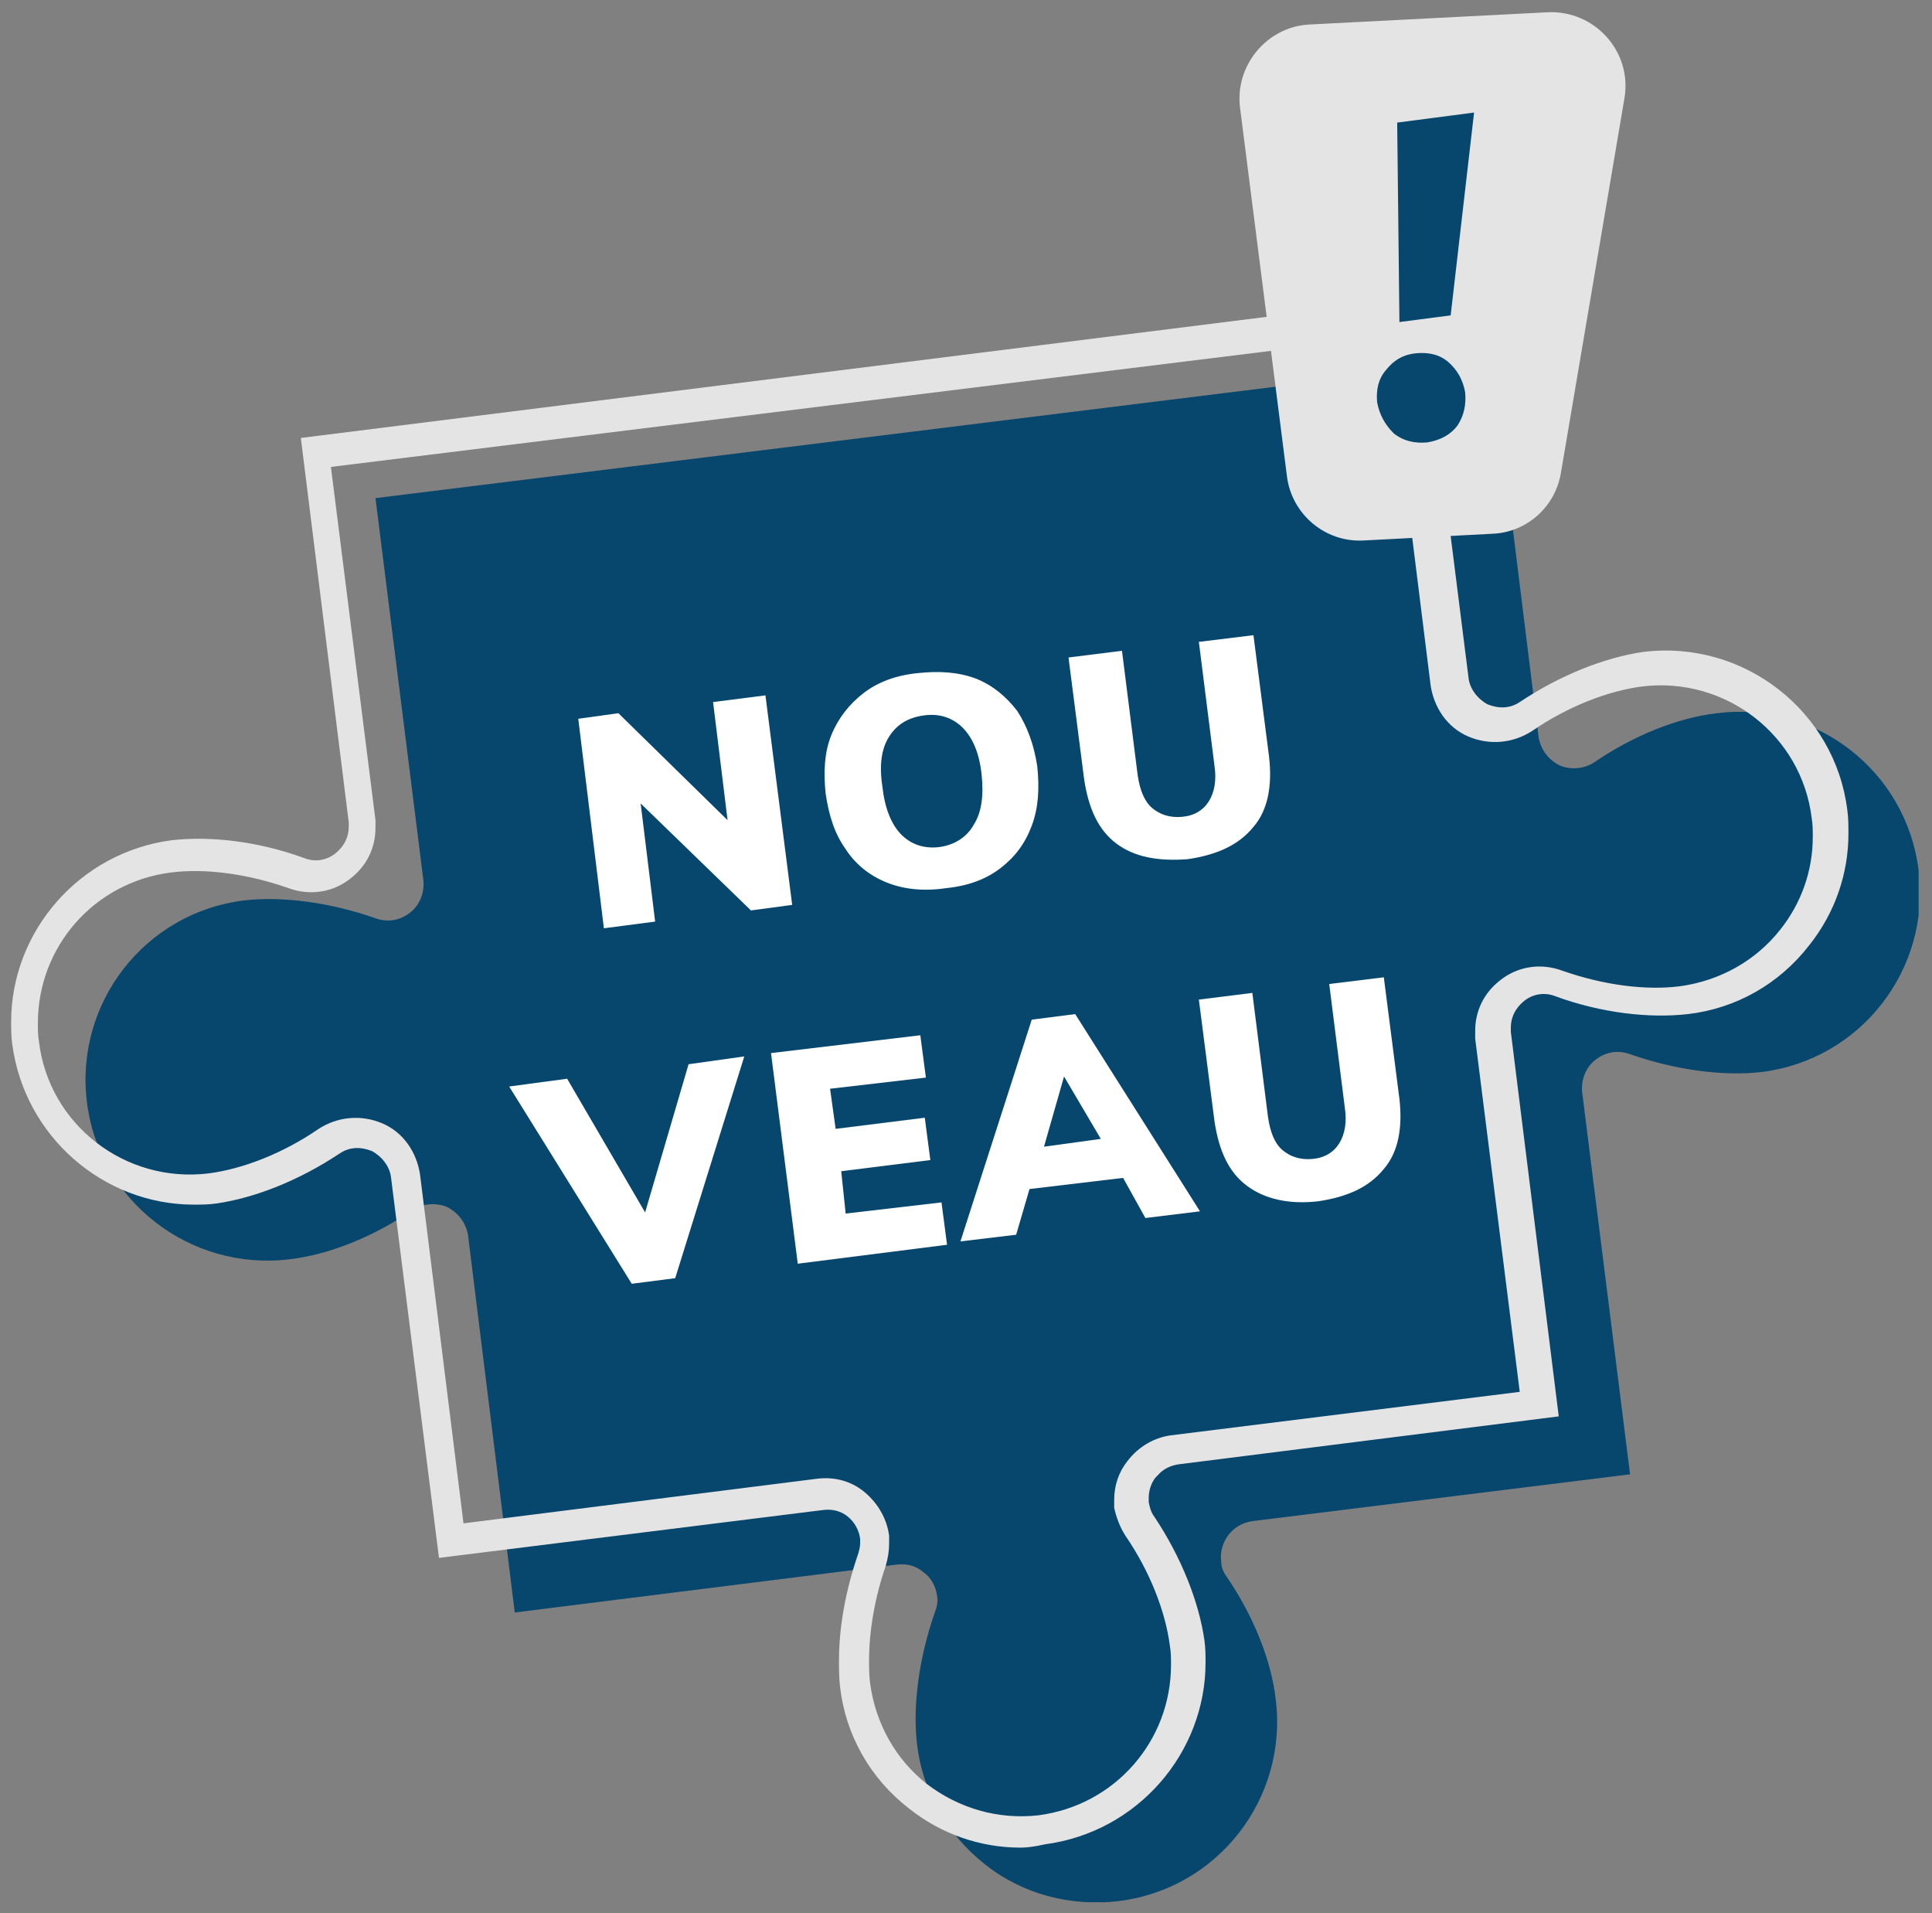 <?xml version="1.0" encoding="utf-8"?>
<!-- Generator: Adobe Illustrator 27.2.0, SVG Export Plug-In . SVG Version: 6.00 Build 0)  -->
<svg version="1.1" id="Calque_1" xmlns="http://www.w3.org/2000/svg" xmlns:xlink="http://www.w3.org/1999/xlink" x="0px" y="0px"
	 viewBox="0 0 173.4 171.7" style="enable-background:new 0 0 173.4 171.7;" xml:space="preserve">
<rect x="0" y="0" width="173.4" height="171.7" fill="#808080" stroke="none"/>
<style type="text/css">
	.st0{clip-path:url(#SVGID_00000165944022149565368470000014602654855571659691_);fill:#07476D;}
	.st1{clip-path:url(#SVGID_00000056387032385509498250000009037870191291707325_);fill:#E4E4E4;}
	.st2{clip-path:url(#SVGID_00000042700508082218998940000013697331117323142842_);fill:#E4E4E4;}
	.st3{clip-path:url(#SVGID_00000152955789340012674180000006188842085314583472_);fill:#07476D;}
	.st4{fill:#FFFFFF;}
</style>
<g>
	<g>
		<defs>
			<rect id="SVGID_1_" x="0.7" y="1.1" width="171.5" height="169.6"/>
		</defs>
		<clipPath id="SVGID_00000161605379624403693470000008713685107978633867_">
			<use xlink:href="#SVGID_1_"  style="overflow:visible;"/>
		</clipPath>
		<path style="clip-path:url(#SVGID_00000161605379624403693470000008713685107978633867_);fill:#07476D;" d="M26,113
			c3.5-0.4,7.5-2,11-4.4c0.9-0.6,2.1-0.7,3.1-0.3c1,0.5,1.7,1.4,1.9,2.5l4.2,33.9l34.3-4.3c0.9-0.1,1.7,0.1,2.4,0.7
			c0.7,0.5,1.1,1.3,1.2,2.1c0.1,0.5,0,1-0.2,1.5c-1.4,4-2,8.3-1.6,11.8c0.5,4.3,2.7,8.1,6.1,10.8s7.7,3.8,12,3.3
			c8.9-1.1,15.2-9.2,14.1-18.1c-0.4-3.5-2-7.5-4.4-11c-0.3-0.4-0.5-0.9-0.5-1.4c-0.2-1.5,0.8-3.3,2.8-3.6l33.9-4.2L142,98
			c-0.1-1.1,0.3-2.2,1.2-2.9c0.9-0.7,2-0.9,3.1-0.5c4,1.4,8.3,2,11.8,1.6c8.9-1.1,15.2-9.2,14.1-18.1c-1.1-8.9-9.2-15.2-18.1-14.1
			c-3.5,0.4-7.5,2-11,4.4c-0.9,0.6-2.1,0.7-3.1,0.3c-1-0.5-1.7-1.4-1.9-2.5l-4.2-33.9L33.7,44.7L38,79c0.1,1.1-0.3,2.2-1.2,2.9
			c-0.9,0.7-2,0.9-3.1,0.5c-4-1.4-8.3-2-11.8-1.6C13,81.9,6.7,90,7.8,98.9S17.1,114.1,26,113"/>
	</g>
	<g>
		<defs>
			<rect id="SVGID_00000078753035893901246290000014583111430438240447_" x="0.7" y="1.1" width="171.5" height="169.6"/>
		</defs>
		<clipPath id="SVGID_00000156578042116310593320000017920398588687333509_">
			<use xlink:href="#SVGID_00000078753035893901246290000014583111430438240447_"  style="overflow:visible;"/>
		</clipPath>
		<path style="clip-path:url(#SVGID_00000156578042116310593320000017920398588687333509_);fill:#E4E4E4;" d="M78,149
			c0,0.7,0,1.4,0.1,2.1c0.5,3.6,2.3,6.8,5.1,9c2.9,2.2,6.4,3.2,10,2.8c6.9-0.9,11.9-6.7,11.9-13.5c0-0.6,0-1.1-0.1-1.7
			c-0.4-3.1-1.8-6.7-4-9.9c-0.5-0.8-0.8-1.6-1-2.5c0-0.2,0-0.5,0-0.7c0-1.3,0.4-2.5,1.2-3.5c1-1.3,2.4-2.1,3.9-2.3l31.3-3.9l-4-31.7
			c0-0.2,0-0.5,0-0.7c0-1.8,0.8-3.4,2.2-4.5c1.6-1.3,3.7-1.6,5.6-0.9c3.7,1.3,7.5,1.8,10.6,1.4c3.6-0.5,6.8-2.3,9-5.1
			c1.9-2.4,2.9-5.3,2.9-8.3c0-0.6,0-1.1-0.1-1.7c-0.9-7.4-7.7-12.7-15.2-11.8c-3.1,0.4-6.7,1.8-9.9,4c-1.7,1.1-3.8,1.3-5.7,0.5
			s-3.1-2.6-3.4-4.6l-3.9-31.3L29.7,41.9l4,31.7c0,0.2,0,0.5,0,0.7c0,1.8-0.8,3.4-2.2,4.5c-1.6,1.3-3.7,1.6-5.6,0.9
			c-3.7-1.3-7.5-1.8-10.6-1.4C8.4,79.2,3.4,85,3.4,91.8c0,0.6,0,1.1,0.1,1.7c0.9,7.4,7.7,12.7,15.2,11.8c3.1-0.4,6.7-1.8,9.9-4
			c1.7-1.1,3.8-1.3,5.7-0.5s3.1,2.6,3.4,4.6l3.9,31.3l31.7-4c1.6-0.2,3.1,0.2,4.3,1.2c1.2,1,2,2.4,2.2,3.9c0,0.2,0,0.5,0,0.7
			c0,0.7-0.1,1.3-0.3,2C78.5,143.4,78,146.4,78,149 M91.6,165.8c-3.6,0-7.1-1.2-10-3.5c-3.5-2.7-5.7-6.6-6.2-10.9
			c-0.1-0.8-0.1-1.6-0.1-2.4c0-3,0.6-6.3,1.7-9.5c0.1-0.3,0.2-0.7,0.2-1c0-0.1,0-0.2,0-0.4c-0.1-0.8-0.5-1.5-1.1-2s-1.4-0.7-2.2-0.6
			l-0.2-1.4l0.2,1.4l-34.5,4.3l-4.3-34.1c-0.1-1-0.8-1.9-1.7-2.4c-1-0.4-2-0.4-2.9,0.2c-3.6,2.4-7.6,4-11.1,4.5
			c-0.7,0.1-1.4,0.1-2,0.1c-8.1,0-15.2-6.1-16.3-14.4C1,93,1,92.3,1,91.7c0-8.1,6.1-15.2,14.4-16.3c3.5-0.4,7.8,0.1,11.9,1.6
			c1,0.4,2.1,0.2,2.9-0.5c0.7-0.6,1.1-1.4,1.1-2.3c0-0.1,0-0.3,0-0.4L27,39.3l100.5-12.6l4.3,34.1c0.1,1,0.8,1.9,1.7,2.4
			c1,0.4,2,0.4,2.9-0.2c3.6-2.4,7.6-4,11.1-4.5c9-1.1,17.2,5.3,18.3,14.2c0.1,0.7,0.1,1.4,0.1,2.1c0,3.6-1.2,7.1-3.5,10
			c-2.7,3.5-6.6,5.7-10.9,6.2c-3.5,0.4-7.8-0.1-11.9-1.6c-1-0.4-2.1-0.2-2.9,0.5c-0.7,0.6-1.1,1.4-1.1,2.3c0,0.1,0,0.3,0,0.4
			l4.3,34.5l-34.1,4.3c-0.7,0.1-1.4,0.4-1.9,1c-0.1,0.1-0.1,0.1-0.2,0.2c-0.4,0.5-0.6,1.2-0.6,1.8c0,0.1,0,0.2,0,0.4
			c0.1,0.5,0.2,0.9,0.5,1.3c2.4,3.6,4,7.6,4.5,11.1c0.1,0.7,0.1,1.4,0.1,2c0,8.1-6.1,15.2-14.4,16.3
			C92.9,165.7,92.2,165.8,91.6,165.8"/>
	</g>
	<g>
		<defs>
			<rect id="SVGID_00000155863053160937482900000010509436884487376795_" x="0.7" y="1.1" width="171.5" height="169.6"/>
		</defs>
		<clipPath id="SVGID_00000129915953833870128400000010044287963126462880_">
			<use xlink:href="#SVGID_00000155863053160937482900000010509436884487376795_"  style="overflow:visible;"/>
		</clipPath>
		<path style="clip-path:url(#SVGID_00000129915953833870128400000010044287963126462880_);fill:#E4E4E4;" d="M133.9,47.9l-11.5,0.6
			c-3.5,0.2-6.5-2.4-6.9-5.8l-4.2-33c-0.5-3.8,2.4-7.3,6.2-7.5l21.4-1.1c4.2-0.2,7.6,3.5,6.9,7.7l-5.7,33.6
			C139.6,45.5,137,47.8,133.9,47.9"/>
	</g>
	<g>
		<defs>
			<rect id="SVGID_00000150789203265556645750000012008508240103493255_" x="0.7" y="1.1" width="171.5" height="169.6"/>
		</defs>
		<clipPath id="SVGID_00000137840013174228699770000009908763249033737911_">
			<use xlink:href="#SVGID_00000150789203265556645750000012008508240103493255_"  style="overflow:visible;"/>
		</clipPath>
		<path style="clip-path:url(#SVGID_00000137840013174228699770000009908763249033737911_);fill:#07476D;" d="M125.6,28.9L125.4,11
			l6.9-0.9l-2.1,18.2L125.6,28.9z M123.6,36.1c-0.1-1.1,0.1-2.1,0.8-2.9c0.7-0.9,1.6-1.4,2.7-1.5c1.1-0.1,2.1,0.1,2.9,0.8
			c0.8,0.7,1.3,1.6,1.5,2.7c0.1,1.1-0.1,2.1-0.7,3c-0.6,0.8-1.5,1.3-2.7,1.5c-1.1,0.1-2.1-0.1-3-0.8
			C124.3,38.1,123.8,37.2,123.6,36.1"/>
	</g>
</g>
<g>
	<polygon class="st4" points="68.7,62.4 71.1,81.2 67.4,81.7 57.5,72.1 58.8,82.7 54.2,83.3 51.9,64.5 55.5,64 65.3,73.6 64,63 	"/>
	<path class="st4" d="M87.4,74c0.7-1.1,0.9-2.6,0.7-4.5c-0.2-1.9-0.8-3.3-1.7-4.2c-0.9-0.9-2.1-1.3-3.5-1.1
		c-1.4,0.2-2.4,0.8-3.1,1.9s-0.9,2.6-0.6,4.5c0.2,1.9,0.8,3.4,1.7,4.3c0.9,0.9,2.1,1.3,3.5,1.1C85.7,75.8,86.8,75.1,87.4,74
		 M79.6,79.2c-1.5-0.6-2.8-1.6-3.7-3c-1-1.4-1.5-3-1.8-5c-0.2-2-0.1-3.7,0.5-5.2s1.6-2.8,2.9-3.8s2.9-1.6,4.9-1.8
		c1.9-0.2,3.6-0.1,5.2,0.5c1.5,0.6,2.7,1.6,3.7,2.9c0.9,1.4,1.5,3,1.8,5c0.2,2,0.1,3.7-0.5,5.3c-0.6,1.6-1.5,2.8-2.8,3.8
		s-2.9,1.6-4.9,1.8C82.9,80,81.1,79.8,79.6,79.2"/>
	<path class="st4" d="M100.2,75.7c-1.6-1.2-2.5-3.1-2.9-5.8L95.9,59l4.8-0.6l1.4,11.1c0.2,1.4,0.6,2.4,1.3,3
		c0.7,0.6,1.6,0.9,2.7,0.8s1.9-0.6,2.4-1.4s0.7-1.9,0.5-3.2l-1.4-11.1l4.9-0.6l1.4,10.9c0.3,2.6-0.1,4.8-1.4,6.3
		c-1.3,1.6-3.2,2.5-5.9,2.9C103.9,77.3,101.8,76.9,100.2,75.7"/>
	<polygon class="st4" points="66.8,94.8 60.6,114.7 56.7,115.2 45.7,97.5 50.9,96.8 57.9,108.8 61.8,95.5 	"/>
	<polygon class="st4" points="69.2,94.5 82.6,92.9 83.1,96.7 74.5,97.7 75,101.3 83,100.3 83.5,104.1 75.5,105.1 75.9,108.9 
		84.5,107.9 85,111.7 71.6,113.4 	"/>
	<path class="st4" d="M98.8,102.2l-3.3-5.6l-1.8,6.3L98.8,102.2z M100.8,105.7l-8.4,1l-1.2,4.1l-5,0.6l6.4-19.9l3.9-0.5l11.2,17.7
		l-4.9,0.6L100.8,105.7z"/>
	<path class="st4" d="M111.9,106.4c-1.6-1.2-2.5-3.1-2.9-5.8l-1.4-10.9l4.8-0.6l1.4,11.1c0.2,1.4,0.6,2.4,1.3,3s1.6,0.9,2.7,0.8
		s1.9-0.6,2.4-1.4s0.7-1.9,0.5-3.2l-1.4-11.1l4.9-0.6l1.4,10.9c0.3,2.6-0.1,4.8-1.4,6.3c-1.3,1.6-3.2,2.5-5.9,2.9
		C115.7,108.1,113.5,107.6,111.9,106.4"/>
</g>
</svg>
